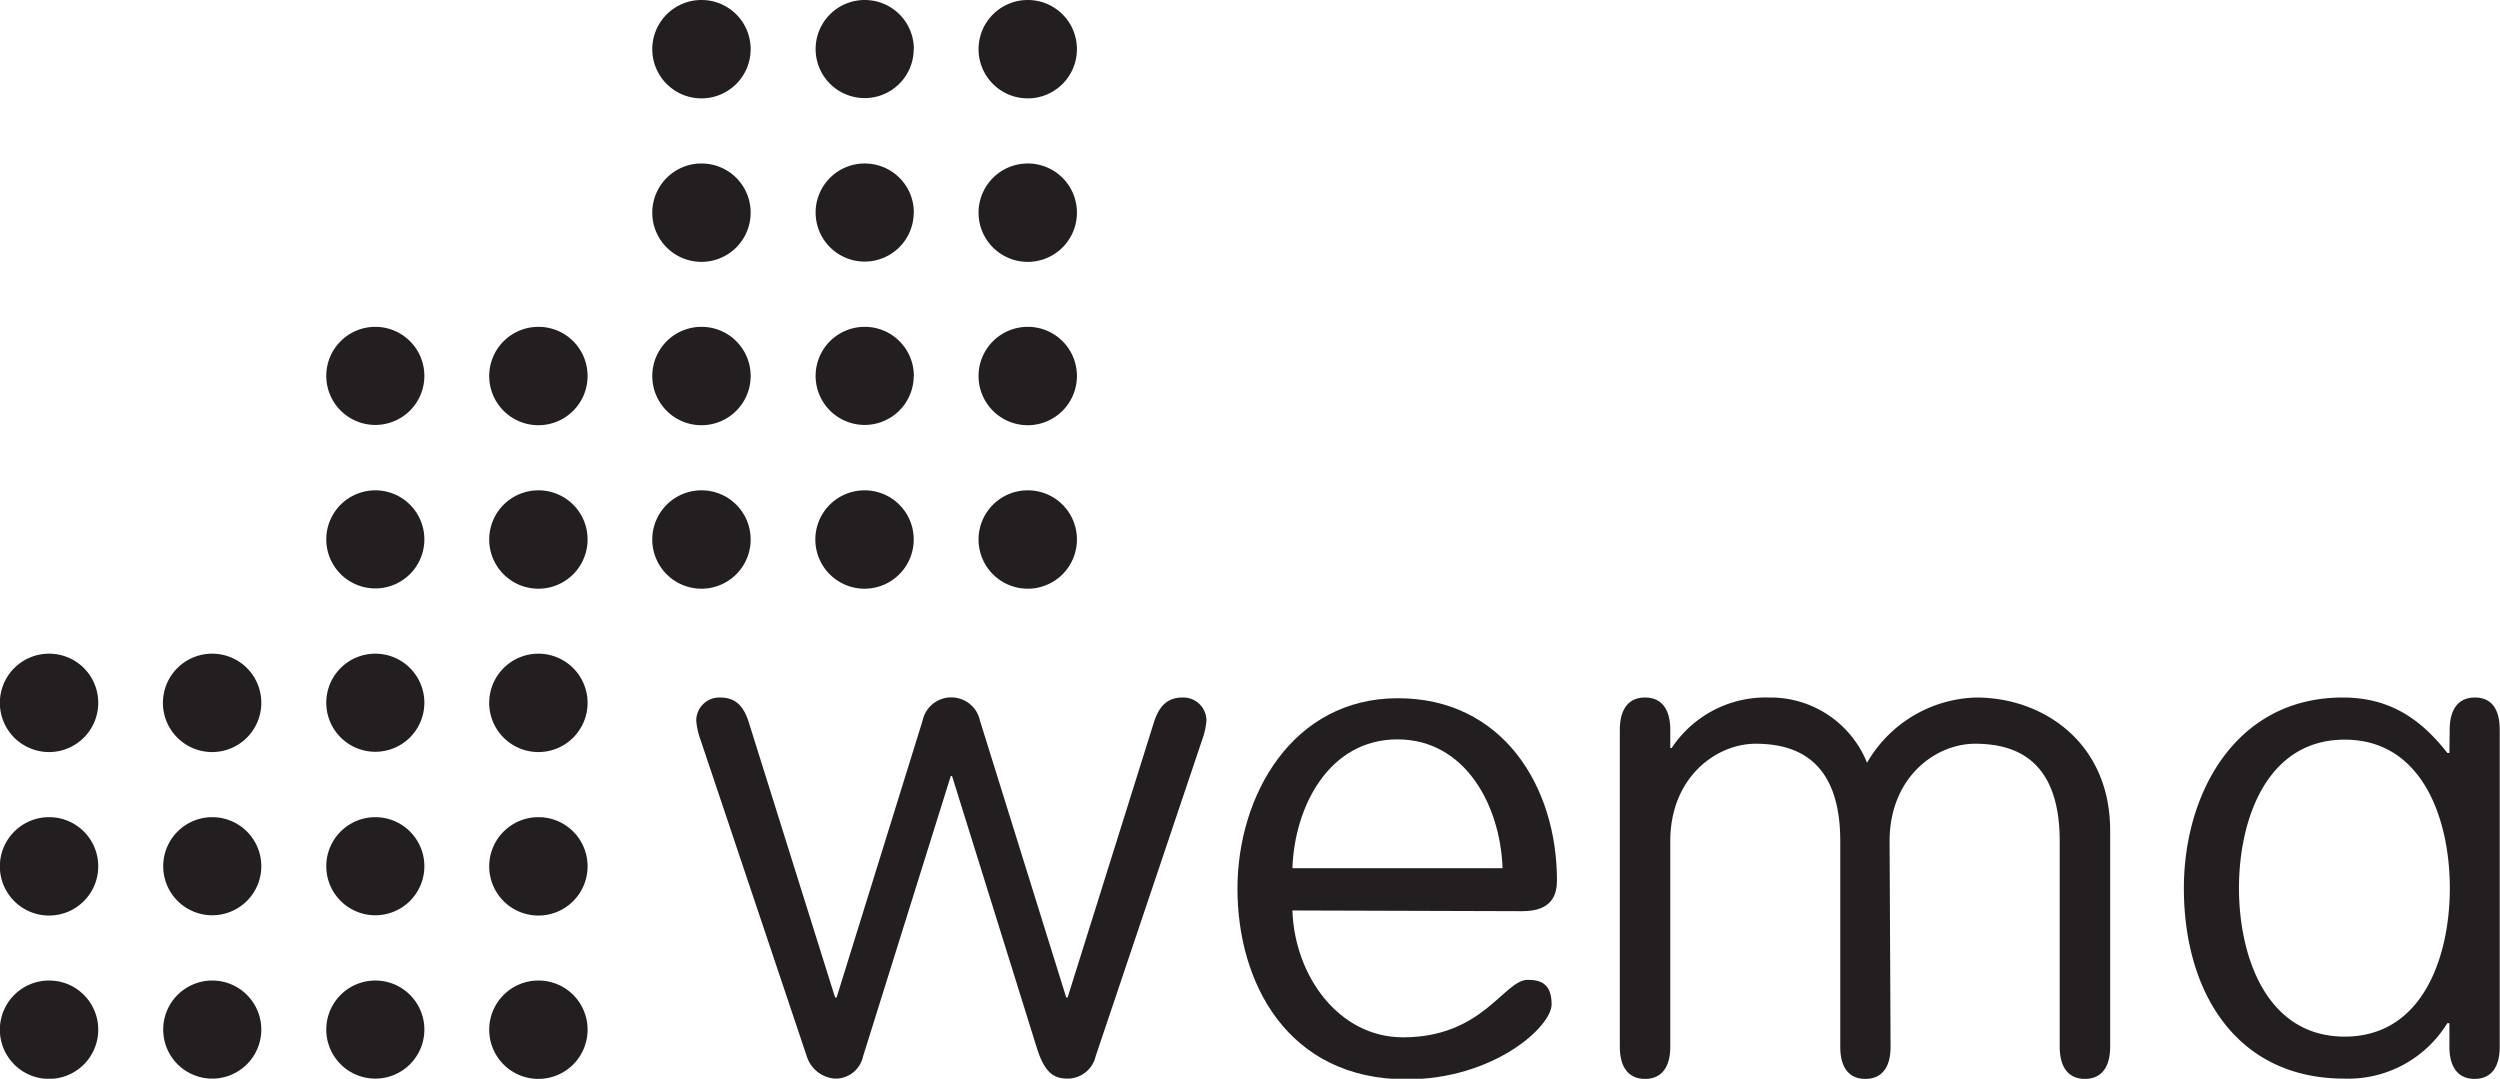 <svg xmlns="http://www.w3.org/2000/svg" viewBox="0 0 177.38 76.54"><title>wema</title><path d="M83.1,76.86a2.08,2.08,0,0,1,4.07,0L93.29,96.5h.1l6.16-19.64c.35-1,.89-1.64,2-1.64a1.64,1.64,0,0,1,1.69,1.64,5.13,5.13,0,0,1-.3,1.35l-7.56,22.46a2.05,2.05,0,0,1-2,1.59c-1,0-1.64-.45-2.19-2.23l-6-19.24h-.09l-6.22,19.88a2,2,0,0,1-2,1.59,2.27,2.27,0,0,1-2-1.59L67.34,78.21a5.13,5.13,0,0,1-.3-1.35,1.64,1.64,0,0,1,1.69-1.64c1.1,0,1.64.6,2,1.64L76.89,96.5H77Z" transform="translate(-17.64 -25.73)" style="fill:#231f20"/><path d="M109.34,90.33c.15,4.63,3.28,9,7.85,9,5.67,0,7.16-4.08,8.85-4.08,1,0,1.69.35,1.69,1.74,0,1.6-4.13,5.32-10.29,5.32-8.45,0-12-6.86-12-13.52s3.93-13.52,11.38-13.52,11.29,6.27,11.29,12.93c0,.94-.3,2.18-2.44,2.18Zm14.91-3c-.15-4.42-2.63-9.14-7.46-9.14s-7.3,4.72-7.45,9.14Z" transform="translate(-17.64 -25.73)" style="fill:#231f20"/><path d="M151.78,100c0,1.49-.64,2.28-1.79,2.28s-1.78-.79-1.78-2.28V85.41c0-5.81-3.19-6.91-6-6.91s-6.06,2.39-6.06,6.91V100c0,1.49-.65,2.28-1.79,2.28s-1.79-.79-1.79-2.28V77.51c0-1.49.64-2.29,1.79-2.29s1.79.8,1.79,2.29V78.8h.1a8,8,0,0,1,6.91-3.58,7.38,7.38,0,0,1,6.95,4.63,9.22,9.22,0,0,1,7.76-4.63c4.67,0,9.49,3.14,9.49,9.45V100c0,1.49-.65,2.28-1.79,2.28s-1.79-.79-1.79-2.28V85.41c0-5.81-3.18-6.91-6-6.91s-6.07,2.39-6.07,6.91Z" transform="translate(-17.64 -25.73)" style="fill:#231f20"/><path d="M191.45,77.51c0-1.49.64-2.29,1.79-2.29S195,76,195,77.51V100c0,1.49-.64,2.28-1.78,2.28s-1.79-.79-1.79-2.28V98.33h-.15a8.25,8.25,0,0,1-7.31,3.93c-7.6,0-11.38-6.06-11.38-13.52,0-6.66,3.63-13.52,11.28-13.52,3.08,0,5.37,1.3,7.41,3.93h.15ZM184,99.28c5.57,0,7.46-5.72,7.46-10.54S189.56,78.21,184,78.21s-7.5,5.71-7.5,10.53,1.93,10.54,7.5,10.54" transform="translate(-17.64 -25.73)" style="fill:#231f20"/><path d="M47.75,52.41a3.48,3.48,0,1,1-3.48-3.49,3.48,3.48,0,0,1,3.48,3.49" transform="translate(-17.64 -25.73)" style="fill:#231f20"/><path d="M59.33,52.41a3.49,3.49,0,1,1-3.49-3.49,3.48,3.48,0,0,1,3.49,3.49" transform="translate(-17.64 -25.73)" style="fill:#231f20"/><path d="M70.9,52.41a3.49,3.49,0,1,1-3.48-3.49,3.48,3.48,0,0,1,3.48,3.49" transform="translate(-17.64 -25.73)" style="fill:#231f20"/><path d="M82.47,52.41A3.48,3.48,0,1,1,79,48.92a3.48,3.48,0,0,1,3.48,3.49" transform="translate(-17.64 -25.73)" style="fill:#231f20"/><path d="M94.05,52.41a3.49,3.49,0,1,1-3.49-3.49,3.48,3.48,0,0,1,3.49,3.49" transform="translate(-17.64 -25.73)" style="fill:#231f20"/><path d="M47.75,64a3.48,3.48,0,1,1-3.48-3.48A3.48,3.48,0,0,1,47.75,64" transform="translate(-17.64 -25.73)" style="fill:#231f20"/><path d="M59.33,64a3.49,3.49,0,1,1-3.49-3.48A3.48,3.48,0,0,1,59.33,64" transform="translate(-17.64 -25.73)" style="fill:#231f20"/><path d="M70.9,64a3.49,3.49,0,1,1-3.48-3.48A3.48,3.48,0,0,1,70.9,64" transform="translate(-17.64 -25.73)" style="fill:#231f20"/><path d="M82.47,64A3.49,3.49,0,1,1,79,60.52,3.48,3.48,0,0,1,82.47,64" transform="translate(-17.64 -25.73)" style="fill:#231f20"/><path d="M94.05,64a3.49,3.49,0,1,1-3.49-3.48A3.48,3.48,0,0,1,94.05,64" transform="translate(-17.64 -25.73)" style="fill:#231f20"/><path d="M70.9,40.81a3.49,3.49,0,1,1-3.48-3.48,3.48,3.48,0,0,1,3.48,3.48" transform="translate(-17.64 -25.73)" style="fill:#231f20"/><path d="M82.47,40.81A3.48,3.48,0,1,1,79,37.33a3.48,3.48,0,0,1,3.48,3.48" transform="translate(-17.64 -25.73)" style="fill:#231f20"/><path d="M94.05,40.81a3.49,3.49,0,1,1-3.49-3.48,3.48,3.48,0,0,1,3.49,3.48" transform="translate(-17.64 -25.73)" style="fill:#231f20"/><path d="M24.61,75.59a3.49,3.49,0,1,1-3.48-3.48,3.48,3.48,0,0,1,3.48,3.48" transform="translate(-17.64 -25.73)" style="fill:#231f20"/><path d="M36.18,75.59a3.49,3.49,0,1,1-3.48-3.48,3.48,3.48,0,0,1,3.48,3.48" transform="translate(-17.64 -25.73)" style="fill:#231f20"/><path d="M47.75,75.59a3.48,3.48,0,1,1-3.48-3.48,3.48,3.48,0,0,1,3.48,3.48" transform="translate(-17.64 -25.73)" style="fill:#231f20"/><path d="M59.33,75.59a3.49,3.49,0,1,1-3.49-3.48,3.49,3.49,0,0,1,3.49,3.48" transform="translate(-17.64 -25.73)" style="fill:#231f20"/><path d="M24.61,98.79a3.49,3.49,0,1,1-3.48-3.49,3.48,3.48,0,0,1,3.48,3.49" transform="translate(-17.64 -25.73)" style="fill:#231f20"/><path d="M36.18,98.79A3.48,3.48,0,1,1,32.7,95.3a3.48,3.48,0,0,1,3.48,3.49" transform="translate(-17.64 -25.73)" style="fill:#231f20"/><path d="M47.75,98.79a3.48,3.48,0,1,1-3.48-3.49,3.48,3.48,0,0,1,3.48,3.49" transform="translate(-17.64 -25.73)" style="fill:#231f20"/><path d="M59.33,98.79a3.49,3.49,0,1,1-3.49-3.49,3.48,3.48,0,0,1,3.49,3.49" transform="translate(-17.64 -25.73)" style="fill:#231f20"/><path d="M24.61,87.19a3.49,3.49,0,1,1-3.48-3.48,3.48,3.48,0,0,1,3.48,3.48" transform="translate(-17.64 -25.73)" style="fill:#231f20"/><path d="M36.18,87.19a3.48,3.48,0,1,1-3.48-3.48,3.48,3.48,0,0,1,3.48,3.48" transform="translate(-17.64 -25.73)" style="fill:#231f20"/><path d="M47.75,87.19a3.48,3.48,0,1,1-3.48-3.48,3.48,3.48,0,0,1,3.48,3.48" transform="translate(-17.64 -25.73)" style="fill:#231f20"/><path d="M59.33,87.19a3.49,3.49,0,1,1-3.49-3.48,3.48,3.48,0,0,1,3.49,3.48" transform="translate(-17.64 -25.73)" style="fill:#231f20"/><path d="M70.9,29.22a3.49,3.49,0,1,1-3.48-3.49,3.48,3.48,0,0,1,3.48,3.49" transform="translate(-17.64 -25.73)" style="fill:#231f20"/><path d="M82.47,29.22A3.48,3.48,0,1,1,79,25.73a3.48,3.48,0,0,1,3.48,3.49" transform="translate(-17.64 -25.73)" style="fill:#231f20"/><path d="M94.05,29.22a3.49,3.49,0,1,1-3.49-3.49,3.48,3.48,0,0,1,3.49,3.49" transform="translate(-17.64 -25.73)" style="fill:#231f20"/></svg>